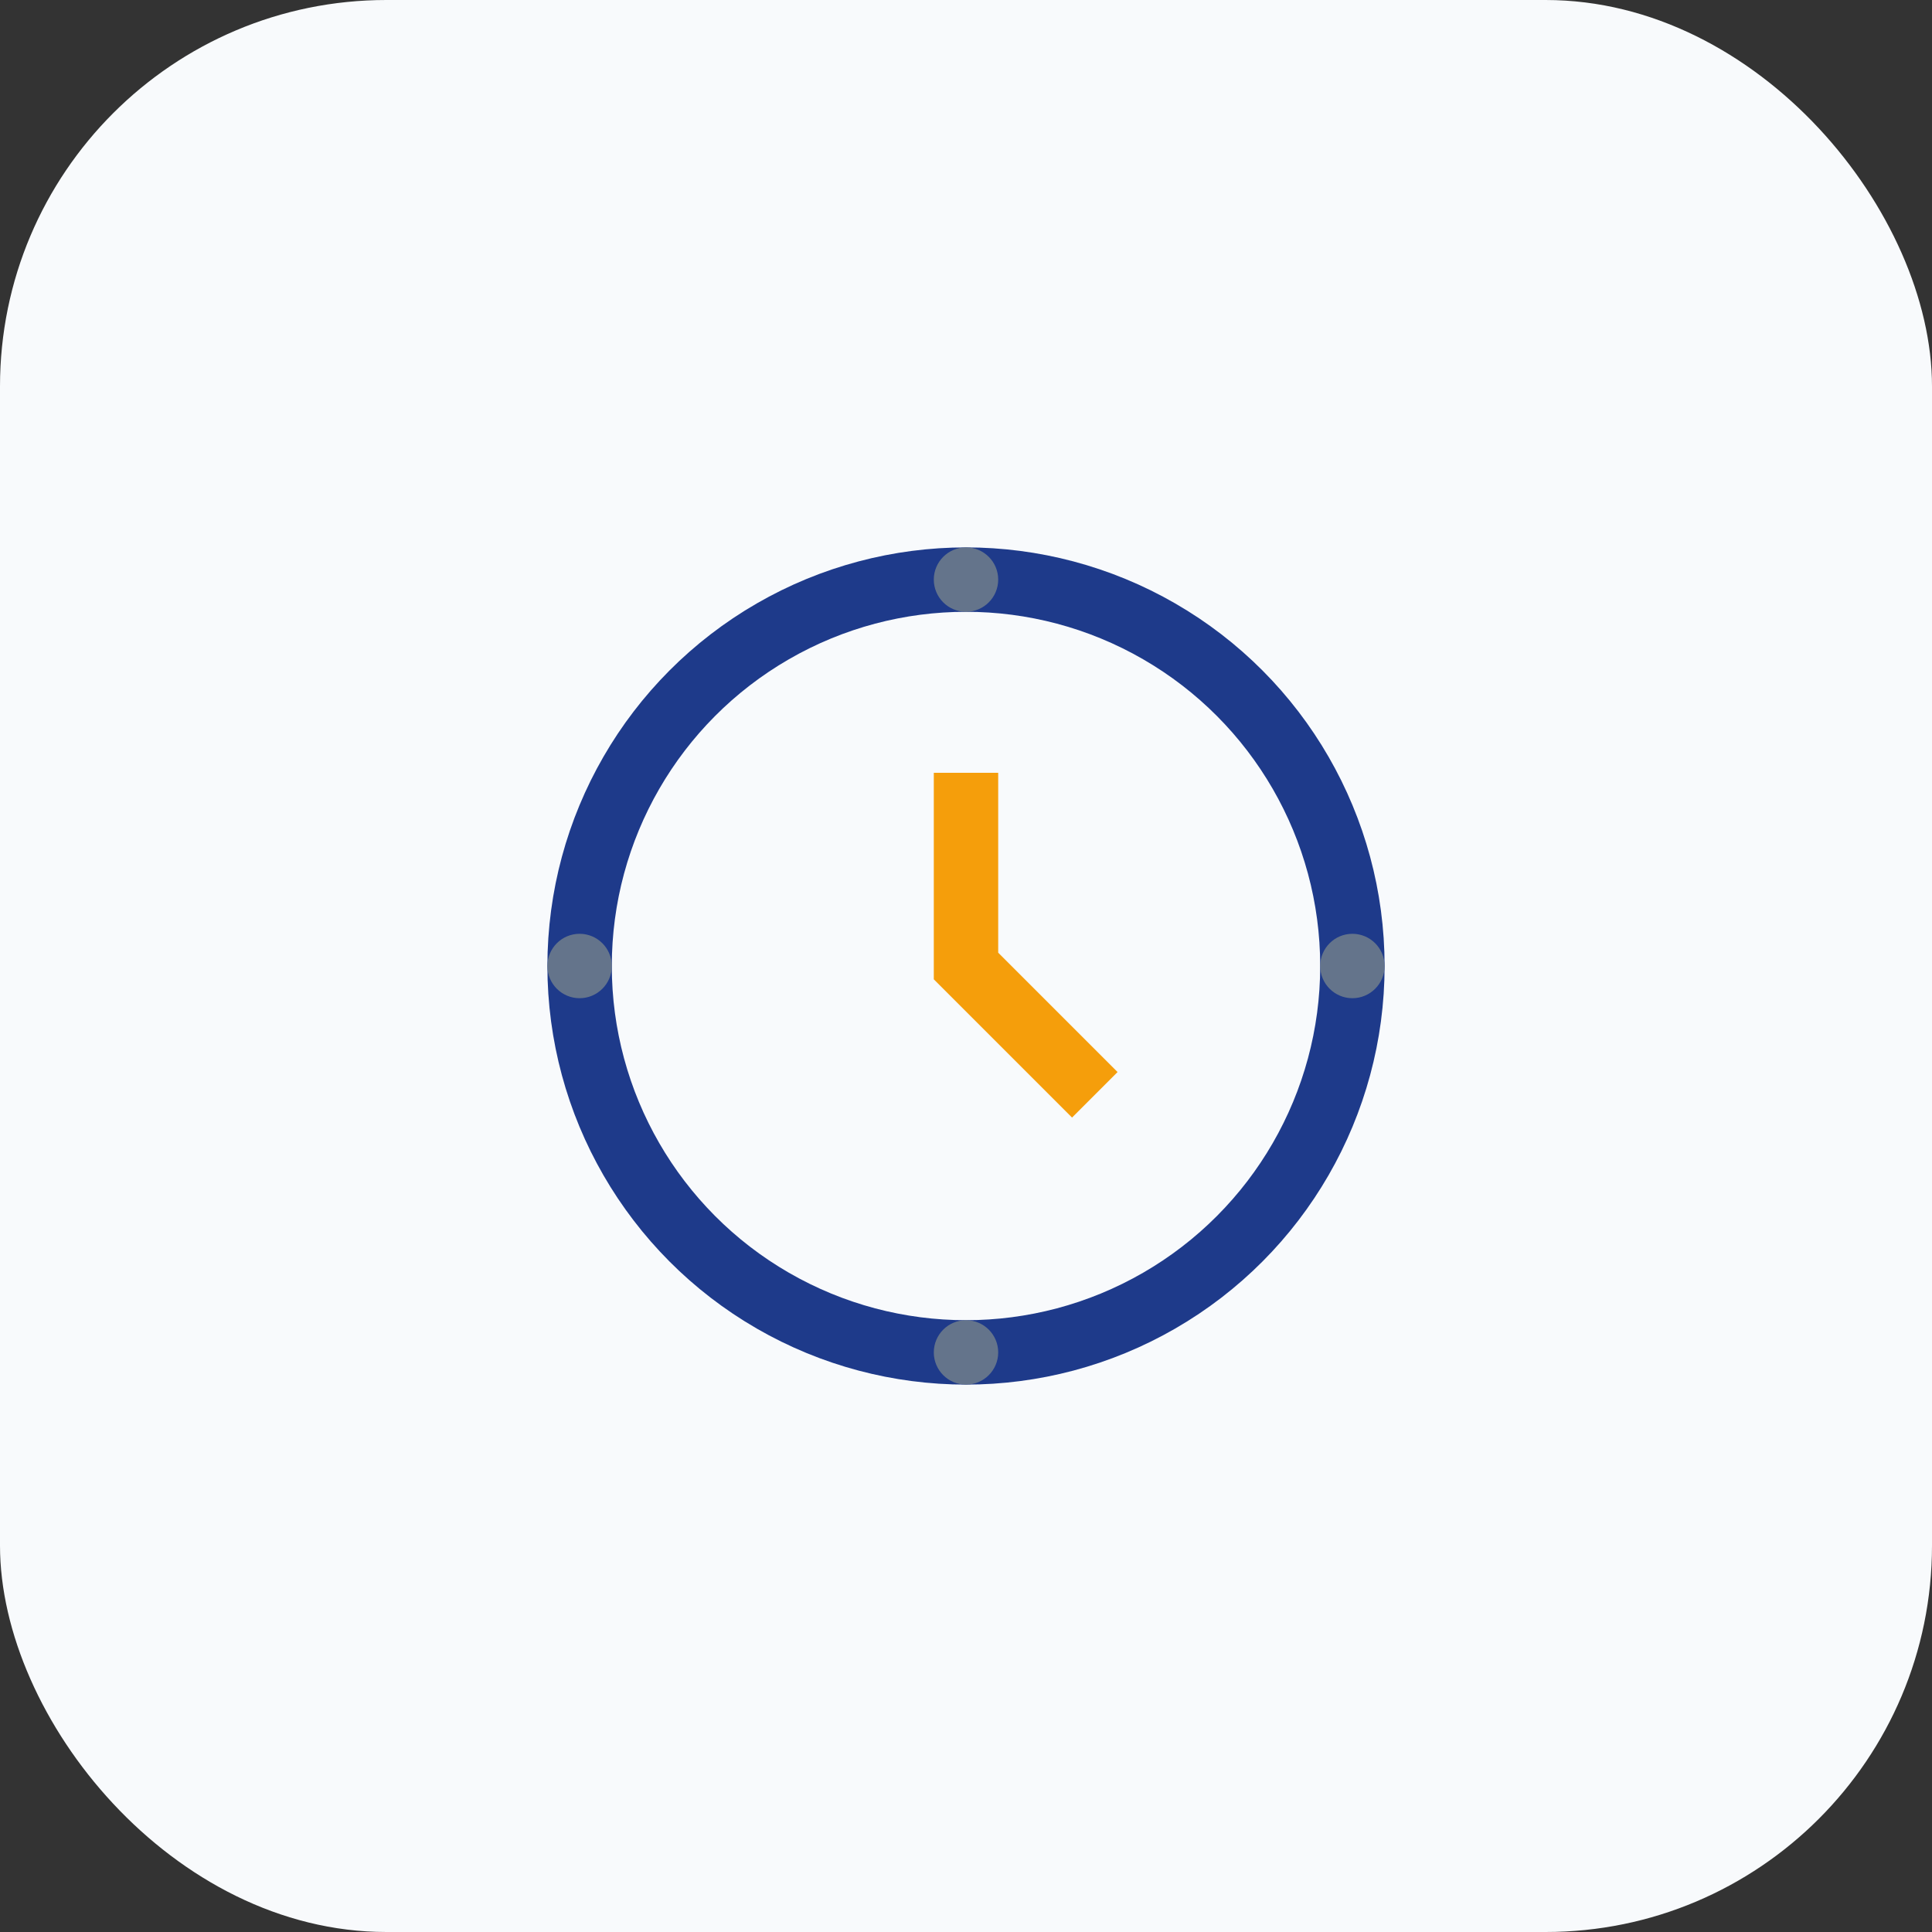 <svg width="60" height="60" viewBox="0 0 60 60" fill="none" xmlns="http://www.w3.org/2000/svg">
  <rect x="0" y="0" width="60" height="60" fill="#333333" stroke="none"/>
  <rect width="60" height="60" rx="12" fill="#f8fafc"/>
  <circle cx="30" cy="30" r="12" stroke="#1e3a8a" stroke-width="2" fill="none"/>
  <path d="M30 24V30L34 34" stroke="#f59e0b" stroke-width="2" fill="none"/>
  <circle cx="30" cy="18" r="1" fill="#64748b"/>
  <circle cx="30" cy="42" r="1" fill="#64748b"/>
  <circle cx="18" cy="30" r="1" fill="#64748b"/>
  <circle cx="42" cy="30" r="1" fill="#64748b"/>
</svg>